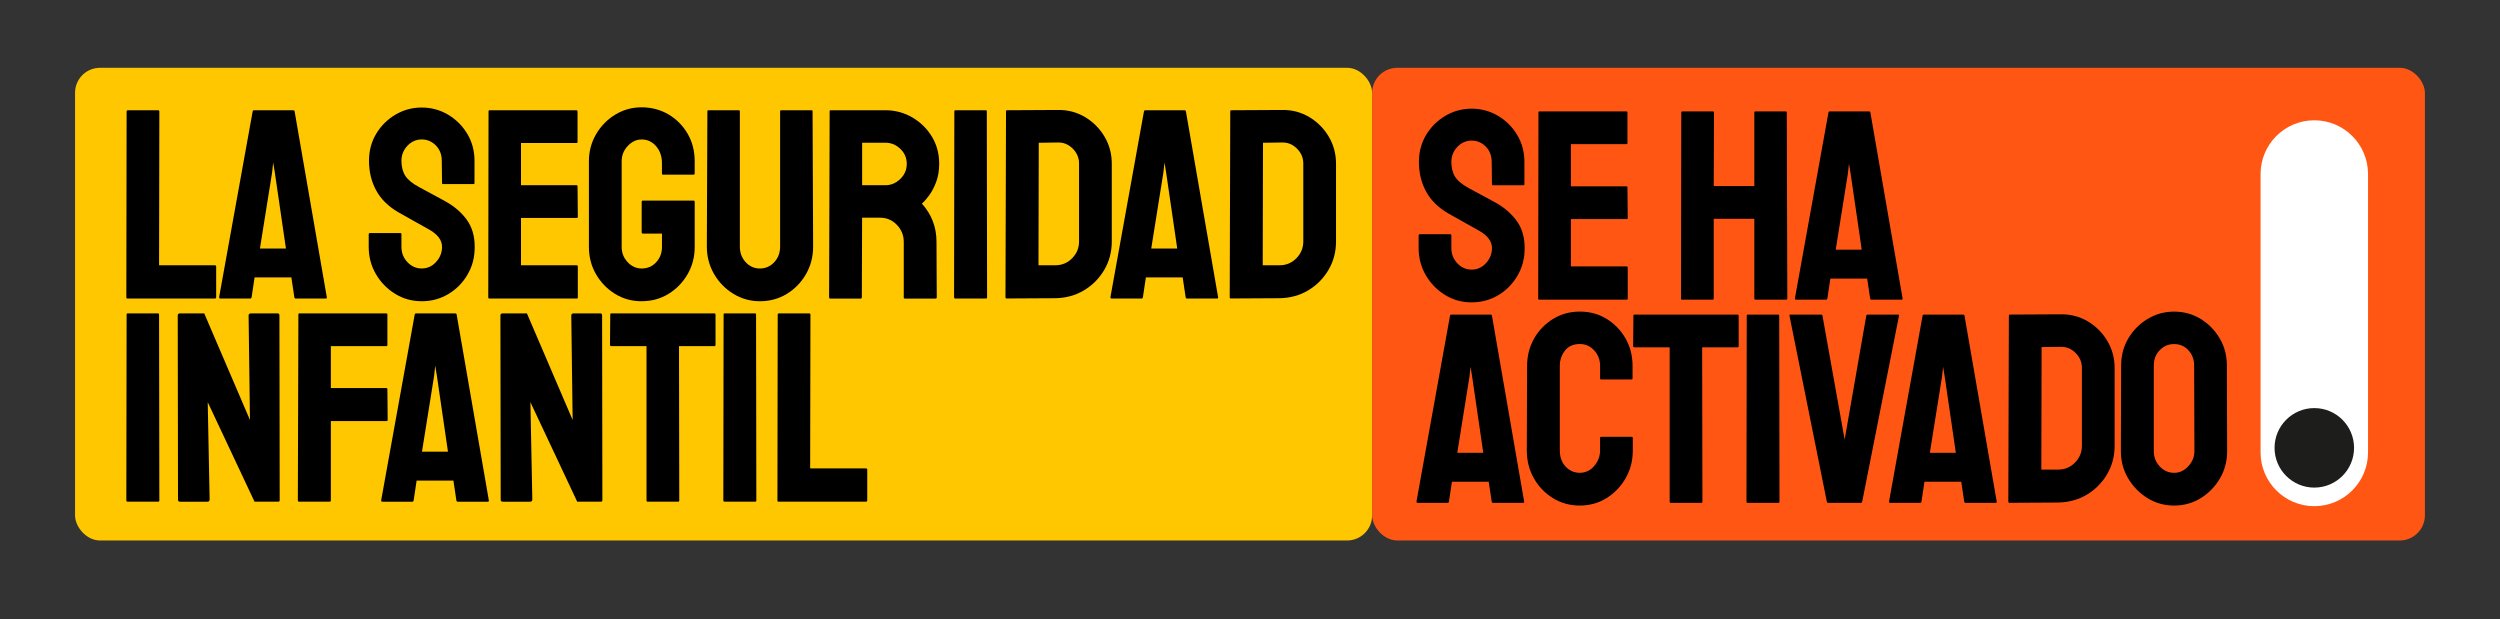 <?xml version="1.0" encoding="UTF-8"?> <svg xmlns="http://www.w3.org/2000/svg" id="Layer_1" viewBox="0 0 826.35 204.69"><rect x="0" y="0" width="826.35" height="204.69" fill="#333333" stroke="none"/><defs><style>.cls-1{fill:#ff5713;}.cls-2{fill:#ffc700;}.cls-3{fill:#1d1d1b;}.cls-4{fill:#fff;fill-rule:evenodd;}</style></defs><rect class="cls-1" x="453.54" y="22.41" width="347.99" height="156.24" rx="8.33" ry="8.33"></rect><g><path d="M486.44,99.95c-3.22,0-6.16-.82-8.81-2.46-2.65-1.64-4.77-3.81-6.35-6.53-1.58-2.71-2.37-5.71-2.37-8.99v-4.11c0-.3,.15-.45,.45-.45h10.01c.24,0,.36,.15,.36,.45v4.11c0,1.97,.66,3.65,1.97,5.05,1.31,1.4,2.89,2.1,4.74,2.1s3.43-.72,4.74-2.15c1.31-1.43,1.97-3.1,1.97-5.01,0-2.2-1.43-4.11-4.29-5.72-.95-.54-2.45-1.37-4.47-2.5-2.03-1.13-3.93-2.2-5.72-3.22-3.28-1.91-5.71-4.31-7.29-7.2-1.58-2.89-2.37-6.15-2.37-9.79,0-3.34,.8-6.33,2.41-8.99,1.61-2.65,3.74-4.75,6.39-6.3,2.65-1.55,5.53-2.32,8.63-2.32s6.06,.79,8.72,2.37c2.65,1.58,4.77,3.7,6.35,6.35,1.58,2.65,2.37,5.62,2.37,8.9v7.33c0,.24-.12,.36-.36,.36h-10.01c-.24,0-.36-.12-.36-.36l-.09-7.33c0-2.09-.66-3.78-1.97-5.1-1.31-1.31-2.86-1.97-4.65-1.97s-3.43,.7-4.74,2.1c-1.31,1.4-1.97,3.06-1.97,4.96s.42,3.61,1.25,4.92c.83,1.31,2.35,2.56,4.56,3.76,.3,.18,.88,.49,1.74,.94,.86,.45,1.8,.95,2.82,1.52,1.01,.57,1.92,1.06,2.73,1.48,.8,.42,1.3,.69,1.48,.8,2.98,1.67,5.33,3.71,7.06,6.12,1.73,2.41,2.59,5.38,2.59,8.9s-.79,6.45-2.37,9.16c-1.58,2.71-3.7,4.86-6.35,6.44s-5.59,2.37-8.81,2.37Z"></path><path d="M508.79,99.06c-.24,0-.36-.15-.36-.45l.09-61.43c0-.24,.12-.36,.36-.36h28.7c.24,0,.36,.15,.36,.45v10.01c0,.24-.12,.36-.36,.36h-18.33v13.95h18.33c.24,0,.36,.12,.36,.36l.09,10.1c0,.24-.12,.36-.36,.36h-18.42v15.65h18.42c.24,0,.36,.15,.36,.45v10.19c0,.24-.12,.36-.36,.36h-28.88Z"></path><path d="M556,99.06c-.24,0-.36-.15-.36-.45l.09-61.43c0-.24,.15-.36,.45-.36h9.92c.3,0,.45,.12,.45,.36l-.09,24.32h13.41v-24.32c0-.24,.12-.36,.36-.36h9.92c.3,0,.45,.12,.45,.36l.18,61.43c0,.3-.15,.45-.45,.45h-10.01c-.3,0-.45-.15-.45-.45v-26.29h-13.41v26.29c0,.3-.12,.45-.36,.45h-10.1Z"></path><path d="M593.29,98.61l11.09-61.43c.06-.24,.21-.36,.45-.36h12.96c.24,0,.39,.12,.45,.36l10.64,61.43c.06,.3-.06,.45-.36,.45h-9.92c-.24,0-.39-.15-.45-.45l-.98-6.53h-12.16l-.98,6.53c-.06,.3-.21,.45-.45,.45h-9.92c-.24,0-.36-.15-.36-.45Zm13.5-16.09h8.58l-3.67-25.13-.54-3.31-.36,3.31-4.02,25.13Z"></path><path d="M468.2,165.77l11.09-61.43c.06-.24,.21-.36,.45-.36h12.96c.24,0,.39,.12,.45,.36l10.64,61.43c.06,.3-.06,.45-.36,.45h-9.92c-.24,0-.39-.15-.45-.45l-.98-6.53h-12.16l-.98,6.53c-.06,.3-.21,.45-.45,.45h-9.92c-.24,0-.36-.15-.36-.45Zm13.5-16.09h8.58l-3.67-25.13-.54-3.31-.36,3.31-4.02,25.13Z"></path><path d="M522.2,167.11c-3.28,0-6.24-.82-8.9-2.46-2.65-1.64-4.75-3.83-6.3-6.57-1.55-2.74-2.33-5.81-2.33-9.21l.09-27.9c0-3.28,.76-6.27,2.28-8.99,1.52-2.71,3.61-4.89,6.26-6.53,2.65-1.64,5.62-2.46,8.9-2.46s6.23,.8,8.85,2.41c2.62,1.61,4.71,3.77,6.26,6.48,1.55,2.71,2.32,5.74,2.32,9.08v4.11c0,.24-.12,.36-.36,.36h-10.01c-.24,0-.36-.12-.36-.36v-4.11c0-1.97-.64-3.67-1.92-5.1-1.28-1.43-2.88-2.15-4.78-2.15-2.14,0-3.79,.73-4.92,2.19-1.13,1.46-1.7,3.14-1.7,5.05v27.9c0,2.21,.64,3.99,1.92,5.37,1.28,1.37,2.85,2.06,4.69,2.06s3.5-.76,4.78-2.28c1.28-1.52,1.92-3.23,1.92-5.14v-4.11c0-.24,.12-.36,.36-.36h10.1c.24,0,.36,.12,.36,.36v4.11c0,3.4-.79,6.47-2.37,9.21-1.58,2.74-3.68,4.93-6.3,6.57-2.62,1.64-5.57,2.46-8.85,2.46Z"></path><path d="M552.25,166.22c-.24,0-.36-.15-.36-.45v-50.97h-11.62c-.3,0-.45-.15-.45-.45l.09-10.01c0-.24,.12-.36,.36-.36h33.98c.3,0,.45,.12,.45,.36v10.01c0,.3-.12,.45-.36,.45h-11.71l.09,50.97c0,.3-.12,.45-.36,.45h-10.1Z"></path><path d="M577.73,166.22c-.3,0-.45-.15-.45-.45l.09-61.43c0-.24,.12-.36,.36-.36h10.01c.24,0,.36,.12,.36,.36l.09,61.43c0,.3-.12,.45-.36,.45h-10.1Z"></path><path d="M604.28,166.22c-.24,0-.39-.15-.45-.45l-12.34-61.43c-.06-.24,.06-.36,.36-.36h10.1c.24,0,.39,.12,.45,.36l7.33,40.95,7.15-40.95c.06-.24,.21-.36,.45-.36h10.01c.3,0,.42,.12,.36,.36l-12.16,61.43c-.06,.3-.21,.45-.45,.45h-10.82Z"></path><path d="M624.4,165.77l11.09-61.43c.06-.24,.21-.36,.45-.36h12.96c.24,0,.39,.12,.45,.36l10.64,61.43c.06,.3-.06,.45-.36,.45h-9.93c-.24,0-.39-.15-.45-.45l-.98-6.53h-12.16l-.98,6.53c-.06,.3-.21,.45-.45,.45h-9.92c-.24,0-.36-.15-.36-.45Zm13.5-16.09h8.58l-3.67-25.13-.54-3.31-.36,3.31-4.02,25.13Z"></path><path d="M664.28,166.22c-.3,0-.45-.15-.45-.45l.18-61.43c0-.24,.12-.36,.36-.36l16.72-.09c3.28-.06,6.27,.72,8.99,2.32,2.71,1.61,4.87,3.77,6.48,6.48,1.61,2.71,2.41,5.71,2.41,8.99v25.66c0,3.46-.83,6.6-2.5,9.43-1.67,2.83-3.91,5.08-6.71,6.75-2.8,1.67-5.96,2.53-9.48,2.59l-16,.09Zm10.46-11h5.54c2.21,0,4.07-.77,5.59-2.32,1.52-1.55,2.28-3.4,2.28-5.54v-25.75c0-1.91-.7-3.56-2.1-4.96-1.4-1.4-3.05-2.07-4.96-2.01l-6.26,.09-.09,40.5Z"></path><path d="M718.64,167.11c-3.22,0-6.16-.82-8.81-2.46-2.65-1.64-4.78-3.81-6.39-6.53-1.61-2.71-2.41-5.71-2.41-8.99l.09-28.34c0-3.28,.79-6.26,2.37-8.94,1.58-2.68,3.71-4.83,6.39-6.44,2.68-1.61,5.6-2.41,8.76-2.41s6.14,.8,8.76,2.41c2.62,1.61,4.72,3.76,6.3,6.44,1.58,2.68,2.37,5.66,2.37,8.94l.09,28.34c0,3.28-.79,6.27-2.37,8.99-1.58,2.71-3.7,4.89-6.35,6.53-2.65,1.64-5.59,2.46-8.81,2.46Zm0-10.82c1.79,0,3.35-.73,4.69-2.19,1.34-1.46,2.01-3.11,2.01-4.96l-.09-28.34c0-1.97-.62-3.64-1.88-5.01-1.25-1.37-2.83-2.06-4.74-2.06s-3.43,.67-4.74,2.01c-1.31,1.34-1.97,3.03-1.97,5.05v28.34c0,1.97,.66,3.65,1.97,5.05,1.31,1.4,2.89,2.1,4.74,2.1Z"></path></g><rect class="cls-2" x="24.81" y="22.41" width="428.72" height="156.24" rx="8.25" ry="8.25"></rect><g><path d="M42.12,98.68c-.24,0-.36-.15-.36-.45l.09-61.34c0-.3,.15-.45,.45-.45h9.92c.3,0,.45,.15,.45,.45l-.09,50.79h18.42c.3,0,.45,.15,.45,.45v10.1c0,.3-.15,.45-.45,.45h-28.88Z"></path><path d="M72.43,98.23l11.09-61.43c.06-.24,.21-.36,.45-.36h12.96c.24,0,.39,.12,.45,.36l10.64,61.43c.06,.3-.06,.45-.36,.45h-9.92c-.24,0-.39-.15-.45-.45l-.98-6.53h-12.16l-.98,6.53c-.06,.3-.21,.45-.45,.45h-9.92c-.24,0-.36-.15-.36-.45Zm13.5-16.09h8.58l-3.67-25.12-.54-3.31-.36,3.31-4.02,25.12Z"></path><path d="M139.4,99.57c-3.22,0-6.16-.82-8.81-2.46-2.65-1.64-4.77-3.81-6.35-6.53-1.58-2.71-2.37-5.71-2.37-8.99v-4.11c0-.3,.15-.45,.45-.45h10.01c.24,0,.36,.15,.36,.45v4.11c0,1.97,.66,3.65,1.97,5.05,1.31,1.4,2.89,2.1,4.74,2.1s3.43-.72,4.74-2.15c1.31-1.43,1.97-3.1,1.97-5.01,0-2.2-1.43-4.11-4.29-5.72-.95-.54-2.44-1.37-4.47-2.5-2.03-1.13-3.93-2.2-5.72-3.22-3.28-1.91-5.71-4.31-7.29-7.2-1.58-2.89-2.37-6.15-2.37-9.79,0-3.34,.8-6.33,2.41-8.99,1.61-2.65,3.74-4.75,6.39-6.3,2.65-1.55,5.53-2.32,8.63-2.32s6.06,.79,8.72,2.37c2.65,1.58,4.77,3.7,6.35,6.35,1.58,2.65,2.37,5.62,2.37,8.9v7.33c0,.24-.12,.36-.36,.36h-10.01c-.24,0-.36-.12-.36-.36l-.09-7.33c0-2.09-.66-3.78-1.97-5.1-1.31-1.31-2.86-1.97-4.65-1.97s-3.43,.7-4.74,2.1c-1.31,1.4-1.97,3.06-1.97,4.96s.42,3.61,1.25,4.92c.83,1.31,2.35,2.56,4.56,3.76,.3,.18,.88,.49,1.74,.94,.86,.45,1.8,.95,2.82,1.52,1.01,.57,1.92,1.06,2.73,1.48,.8,.42,1.3,.69,1.47,.8,2.98,1.67,5.33,3.71,7.06,6.12,1.73,2.41,2.59,5.38,2.59,8.9s-.79,6.45-2.37,9.17c-1.58,2.71-3.7,4.86-6.35,6.44-2.65,1.58-5.59,2.37-8.81,2.37Z"></path><path d="M161.75,98.68c-.24,0-.36-.15-.36-.45l.09-61.43c0-.24,.12-.36,.36-.36h28.7c.24,0,.36,.15,.36,.45v10.01c0,.24-.12,.36-.36,.36h-18.33v13.95h18.33c.24,0,.36,.12,.36,.36l.09,10.1c0,.24-.12,.36-.36,.36h-18.42v15.65h18.42c.24,0,.36,.15,.36,.45v10.19c0,.24-.12,.36-.36,.36h-28.88Z"></path><path d="M212.09,99.57c-3.22,0-6.14-.8-8.76-2.41-2.62-1.61-4.72-3.77-6.3-6.48-1.58-2.71-2.37-5.74-2.37-9.08v-28.34c0-3.22,.79-6.18,2.37-8.9,1.58-2.71,3.7-4.87,6.35-6.48,2.65-1.61,5.56-2.41,8.72-2.41s6.24,.79,8.9,2.37c2.65,1.58,4.75,3.71,6.3,6.39,1.55,2.68,2.32,5.69,2.32,9.03v4.11c0,.24-.15,.36-.45,.36h-10.01c-.24,0-.36-.12-.36-.36v-3.4c0-2.26-.64-4.14-1.92-5.63-1.28-1.49-2.88-2.24-4.78-2.24-1.73,0-3.26,.72-4.6,2.15-1.34,1.43-2.01,3.1-2.01,5.01v28.34c0,1.97,.65,3.65,1.97,5.05,1.31,1.4,2.86,2.1,4.65,2.1,1.91,0,3.5-.68,4.78-2.06,1.28-1.37,1.92-3.07,1.92-5.1v-4.38h-6.26c-.3,0-.45-.15-.45-.45v-10.01c0-.3,.15-.45,.45-.45h16.72c.24,0,.36,.15,.36,.45v14.84c0,3.34-.79,6.36-2.37,9.08-1.58,2.71-3.68,4.87-6.3,6.48-2.62,1.61-5.57,2.41-8.85,2.41Z"></path><path d="M251.16,99.57c-3.16,0-6.08-.82-8.76-2.46-2.68-1.64-4.81-3.83-6.39-6.57-1.58-2.74-2.37-5.75-2.37-9.03l.18-44.71c0-.24,.12-.36,.36-.36h10.01c.24,0,.36,.12,.36,.36v44.71c0,2.03,.64,3.74,1.92,5.14,1.28,1.4,2.85,2.1,4.69,2.1s3.5-.7,4.78-2.1c1.28-1.4,1.92-3.11,1.92-5.14V36.8c0-.24,.12-.36,.36-.36h10.01c.24,0,.36,.12,.36,.36l.18,44.71c0,3.34-.79,6.38-2.37,9.12-1.58,2.74-3.7,4.92-6.35,6.53-2.65,1.61-5.62,2.41-8.9,2.41Z"></path><path d="M274.41,98.68c-.24,0-.36-.15-.36-.45l.18-61.43c0-.24,.12-.36,.36-.36h18.06c3.22,0,6.18,.79,8.9,2.37,2.71,1.58,4.87,3.7,6.48,6.35,1.61,2.65,2.41,5.65,2.41,8.99,0,2.21-.33,4.19-.98,5.95-.66,1.76-1.43,3.25-2.33,4.47-.89,1.22-1.7,2.13-2.41,2.73,3.22,3.58,4.83,7.78,4.83,12.61l.09,18.33c0,.3-.15,.45-.45,.45h-10.1c-.24,0-.36-.09-.36-.27v-18.51c0-2.15-.76-4.01-2.28-5.59-1.52-1.58-3.38-2.37-5.59-2.37h-5.9l-.09,26.29c0,.3-.12,.45-.36,.45h-10.1Zm10.55-37.46h7.69c1.85,0,3.49-.68,4.92-2.06,1.43-1.37,2.15-3.04,2.15-5.01s-.7-3.55-2.1-4.92c-1.4-1.37-3.05-2.06-4.96-2.06h-7.69v14.04Z"></path><path d="M315.81,98.68c-.3,0-.45-.15-.45-.45l.09-61.43c0-.24,.12-.36,.36-.36h10.01c.24,0,.36,.12,.36,.36l.09,61.43c0,.3-.12,.45-.36,.45h-10.1Z"></path><path d="M332.8,98.68c-.3,0-.45-.15-.45-.45l.18-61.43c0-.24,.12-.36,.36-.36l16.72-.09c3.28-.06,6.27,.72,8.99,2.32,2.71,1.61,4.87,3.77,6.48,6.48,1.61,2.71,2.41,5.71,2.41,8.99v25.66c0,3.46-.83,6.6-2.5,9.43-1.67,2.83-3.91,5.08-6.71,6.75-2.8,1.67-5.96,2.53-9.48,2.59l-16,.09Zm10.46-11h5.54c2.21,0,4.07-.77,5.59-2.32,1.52-1.55,2.28-3.4,2.28-5.54v-25.75c0-1.91-.7-3.56-2.1-4.96-1.4-1.4-3.06-2.07-4.96-2.01l-6.26,.09-.09,40.5Z"></path><path d="M367.04,98.23l11.09-61.43c.06-.24,.21-.36,.45-.36h12.96c.24,0,.39,.12,.45,.36l10.64,61.43c.06,.3-.06,.45-.36,.45h-9.92c-.24,0-.39-.15-.45-.45l-.98-6.53h-12.16l-.98,6.53c-.06,.3-.21,.45-.45,.45h-9.92c-.24,0-.36-.15-.36-.45Zm13.5-16.09h8.58l-3.67-25.12-.54-3.31-.36,3.31-4.02,25.12Z"></path><path d="M406.92,98.68c-.3,0-.45-.15-.45-.45l.18-61.43c0-.24,.12-.36,.36-.36l16.72-.09c3.28-.06,6.27,.72,8.99,2.32,2.71,1.61,4.87,3.77,6.48,6.48,1.61,2.71,2.41,5.71,2.41,8.99v25.66c0,3.46-.83,6.6-2.5,9.43-1.67,2.83-3.91,5.08-6.71,6.75-2.8,1.67-5.96,2.53-9.48,2.59l-16,.09Zm10.46-11h5.54c2.21,0,4.07-.77,5.59-2.32,1.52-1.55,2.28-3.4,2.28-5.54v-25.75c0-1.91-.7-3.56-2.1-4.96-1.4-1.4-3.06-2.07-4.96-2.01l-6.26,.09-.09,40.5Z"></path><path d="M42.21,165.83c-.3,0-.45-.15-.45-.45l.09-61.43c0-.24,.12-.36,.36-.36h10.01c.24,0,.36,.12,.36,.36l.09,61.43c0,.3-.12,.45-.36,.45h-10.1Z"></path><path d="M59.56,165.83c-.48,0-.72-.21-.72-.63l-.09-60.89c0-.48,.24-.72,.71-.72h8.05l15.11,35.23-.45-34.51c0-.48,.27-.72,.8-.72h8.85c.36,0,.54,.24,.54,.72l.09,60.98c0,.36-.15,.54-.45,.54h-7.87l-15.47-32.9,.63,32.19c0,.48-.27,.72-.8,.72h-8.94Z"></path><path d="M98.9,165.83c-.3,0-.45-.15-.45-.45l.18-61.43c0-.24,.12-.36,.36-.36h28.61c.3,0,.45,.12,.45,.36v10.1c0,.24-.12,.36-.36,.36h-18.33v13.86h18.33c.24,0,.36,.15,.36,.45l.09,10.1c0,.24-.15,.36-.45,.36h-18.33v26.2c0,.3-.15,.45-.45,.45h-10.01Z"></path><path d="M125.99,165.39l11.09-61.43c.06-.24,.21-.36,.45-.36h12.96c.24,0,.39,.12,.45,.36l10.64,61.43c.06,.3-.06,.45-.36,.45h-9.92c-.24,0-.39-.15-.45-.45l-.98-6.53h-12.16l-.98,6.53c-.06,.3-.21,.45-.45,.45h-9.92c-.24,0-.36-.15-.36-.45Zm13.5-16.09h8.58l-3.67-25.12-.54-3.31-.36,3.31-4.02,25.12Z"></path><path d="M166.22,165.83c-.48,0-.72-.21-.72-.63l-.09-60.89c0-.48,.24-.72,.71-.72h8.05l15.11,35.23-.45-34.51c0-.48,.27-.72,.8-.72h8.85c.36,0,.54,.24,.54,.72l.09,60.98c0,.36-.15,.54-.45,.54h-7.87l-15.47-32.9,.63,32.19c0,.48-.27,.72-.8,.72h-8.94Z"></path><path d="M214.06,165.83c-.24,0-.36-.15-.36-.45v-50.97h-11.62c-.3,0-.45-.15-.45-.45l.09-10.01c0-.24,.12-.36,.36-.36h33.98c.3,0,.45,.12,.45,.36v10.01c0,.3-.12,.45-.36,.45h-11.71l.09,50.97c0,.3-.12,.45-.36,.45h-10.1Z"></path><path d="M239.54,165.83c-.3,0-.45-.15-.45-.45l.09-61.43c0-.24,.12-.36,.36-.36h10.01c.24,0,.36,.12,.36,.36l.09,61.43c0,.3-.12,.45-.36,.45h-10.1Z"></path><path d="M257.33,165.83c-.24,0-.36-.15-.36-.45l.09-61.34c0-.3,.15-.45,.45-.45h9.92c.3,0,.45,.15,.45,.45l-.09,50.79h18.42c.3,0,.45,.15,.45,.45v10.1c0,.3-.15,.45-.45,.45h-28.88Z"></path></g><path class="cls-4" d="M782.72,148.93c0,.2,.01,.41,.01,.62,0,9.8-7.96,17.76-17.76,17.76s-17.76-7.96-17.76-17.76V58.14h.01c0-.21-.01-.41-.01-.62,0-9.8,7.96-17.76,17.76-17.76s17.76,7.96,17.76,17.76v91.41h-.01Z"></path><circle class="cls-3" cx="764.97" cy="148.03" r="13.14"></circle></svg> 